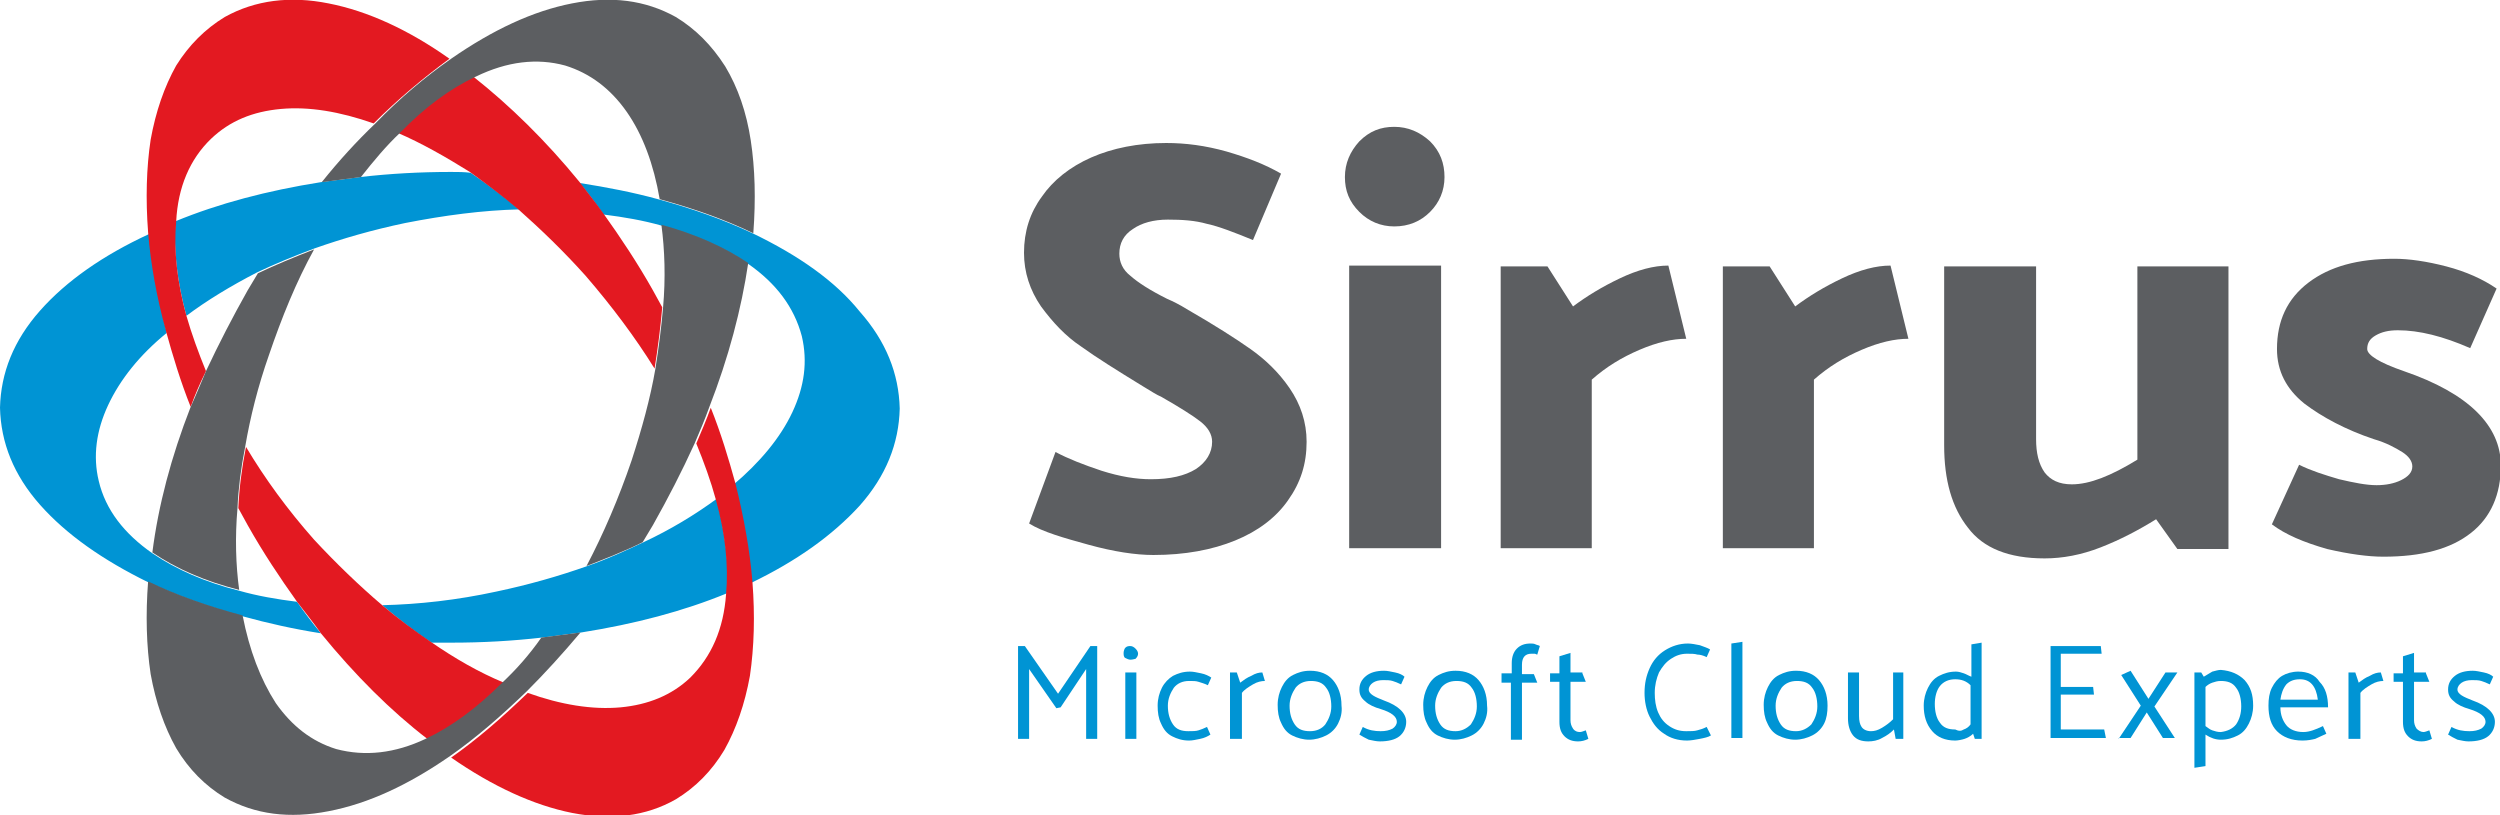 <?xml version="1.0" encoding="utf-8"?>
<!-- Generator: Adobe Illustrator 22.1.0, SVG Export Plug-In . SVG Version: 6.00 Build 0)  -->
<svg version="1.1" id="Layer_1" xmlns="http://www.w3.org/2000/svg" xmlns:xlink="http://www.w3.org/1999/xlink" x="0px" y="0px"
	 viewBox="0 0 293.7 95.8" style="enable-background:new 0 0 293.7 95.8;" xml:space="preserve">
<style type="text/css">
	.st0{fill:#5C5E61;}
	.st1{fill-rule:evenodd;clip-rule:evenodd;fill:#0094D4;}
	.st2{fill-rule:evenodd;clip-rule:evenodd;fill:#E31921;}
	.st3{fill-rule:evenodd;clip-rule:evenodd;fill:#5C5E61;}
	.st4{fill:#0094D4;}
</style>
<g>
	<g>
		<path class="st0" d="M120.9,61.5l3.1-8.4c1.5,0.8,3.3,1.5,5.4,2.2c2.2,0.7,4.1,1,5.8,1c2.3,0,4-0.4,5.3-1.2
			c1.2-0.8,1.9-1.9,1.9-3.2c0-0.9-0.5-1.7-1.4-2.4c-0.9-0.7-2.5-1.7-4.6-2.9c-0.5-0.2-1.1-0.6-2.1-1.2c-3.1-1.9-5.5-3.4-7.3-4.7
			c-1.8-1.2-3.3-2.8-4.7-4.7c-1.3-1.9-2-4-2-6.3c0-2.5,0.7-4.7,2.1-6.6c1.3-1.9,3.3-3.5,5.8-4.6c2.5-1.1,5.5-1.7,8.8-1.7
			c2.3,0,4.6,0.3,7.1,1c2.4,0.7,4.5,1.5,6.4,2.6l-3.3,7.8c-2.2-0.9-4-1.6-5.4-1.9c-1.4-0.4-2.9-0.5-4.6-0.5c-1.7,0-3.1,0.4-4.1,1.1
			c-1.1,0.7-1.6,1.7-1.6,2.9c0,1,0.4,1.9,1.3,2.6c0.9,0.8,2.3,1.7,4.3,2.7c0.7,0.3,1.5,0.7,2.3,1.2c3.3,1.9,5.8,3.5,7.5,4.7
			c1.7,1.2,3.3,2.7,4.6,4.6c1.3,1.9,2,4,2,6.3c0,2.6-0.7,4.8-2.2,6.9c-1.4,2-3.5,3.6-6.2,4.7s-5.9,1.7-9.6,1.7
			c-2.1,0-4.7-0.4-7.6-1.2S122.5,62.5,120.9,61.5z"/>
		<path class="st0" d="M163.8,26.6c-1.6,0-3-0.6-4.1-1.7c-1.2-1.2-1.7-2.5-1.7-4.1c0-1.6,0.6-3,1.7-4.2c1.2-1.2,2.5-1.7,4.1-1.7
			c1.6,0,3,0.6,4.2,1.7c1.2,1.2,1.7,2.6,1.7,4.2c0,1.6-0.6,3-1.7,4.1C166.9,26,165.5,26.6,163.8,26.6z M158.5,64.4V31.2h10.8v33.2
			H158.5z"/>
		<path class="st0" d="M187.1,64.4h-10.8V31.3h5.5l3,4.7c1.6-1.2,3.4-2.3,5.5-3.3c2.1-1,4-1.5,5.7-1.5l2.1,8.6
			c-1.6,0-3.4,0.4-5.5,1.3c-2.1,0.9-3.9,2-5.6,3.5V64.4z"/>
		<path class="st0" d="M213.2,64.4h-10.8V31.3h5.5l3,4.7c1.6-1.2,3.4-2.3,5.5-3.3c2.1-1,4-1.5,5.7-1.5l2.1,8.6
			c-1.6,0-3.4,0.4-5.5,1.3c-2.1,0.9-3.9,2-5.6,3.5V64.4z"/>
		<path class="st0" d="M251,31.3h10.8v33.2h-6l-2.5-3.5c-2.1,1.3-4.2,2.4-6.5,3.3s-4.5,1.3-6.6,1.3c-4.2,0-7.2-1.2-9-3.6
			c-1.9-2.4-2.8-5.6-2.8-9.7V31.3h10.8v20.3c0,1.6,0.3,2.9,1,3.9c0.7,0.9,1.7,1.4,3.2,1.4c2.1,0,4.6-1,7.7-2.9V31.3z"/>
		<path class="st0" d="M266.9,61.6l3.2-7c1.4,0.7,3,1.2,4.7,1.7c1.7,0.4,3.2,0.7,4.4,0.7c1.1,0,2.1-0.2,2.9-0.6
			c0.8-0.4,1.3-0.9,1.3-1.6c0-0.6-0.4-1.2-1.2-1.7c-0.8-0.5-1.9-1.1-3.3-1.5c-3.3-1.1-6.1-2.6-8.2-4.2c-2.1-1.7-3.2-3.8-3.2-6.4
			c0-3.3,1.2-5.9,3.7-7.8c2.5-1.9,5.8-2.8,10.1-2.8c1.7,0,3.8,0.3,6.1,0.9c2.3,0.6,4.3,1.5,5.9,2.6l-3.1,7c-3.2-1.4-6-2.1-8.5-2.1
			c-1.1,0-1.9,0.2-2.6,0.6c-0.7,0.4-1,0.9-1,1.6c0,0.7,1.4,1.6,4.3,2.6c7.6,2.6,11.4,6.4,11.4,11.1c0,3.4-1.2,6.1-3.5,7.9
			c-2.4,1.9-5.8,2.8-10.3,2.8c-1.8,0-4-0.3-6.6-0.9C270.6,63.7,268.5,62.8,266.9,61.6z"/>
	</g>
	<g>
		<g>
			<path class="st1" d="M75.6,63.7c-2.1,1-4.3,2-6.6,2.8c-3.4,1.2-6.9,2.2-10.7,3c-4.6,1-9.1,1.5-13.4,1.6c1.9,1.6,3.8,3.1,5.8,4.4
				h2.3c3.7,0,7.2-0.2,10.7-0.6c1.5-0.2,3.1-0.4,4.6-0.6c6.3-1,12-2.5,17.1-4.6c0.3-3.3-0.2-7-1.2-11.1
				C81.6,60.5,78.8,62.2,75.6,63.7 M28.1,69.4c-4-1-7.4-2.5-10.2-4.4c-3.3-2.3-5.5-5.1-6.3-8.5c-0.7-2.9-0.3-5.9,1.1-8.9
				c1.4-3,3.7-5.9,6.9-8.5c-1-4-1.7-7.9-2.1-11.6C12.1,30,7.8,33,4.7,36.5C1.6,40,0.1,43.8,0,47.9c0.1,4.1,1.6,7.9,4.7,11.4
				c3.1,3.5,7.4,6.5,12.7,9.1c3.4,1.6,7.1,2.9,11.1,4c2.9,0.8,6,1.5,9.2,2c-1-1.2-1.9-2.4-2.8-3.7C32.5,70.4,30.2,70,28.1,69.4
				 M88.4,27.4c-3.4-1.6-7.1-2.9-11.1-4c-2.9-0.8-6-1.4-9.2-1.9c1,1.2,1.9,2.4,2.8,3.7c2.4,0.3,4.7,0.7,6.8,1.3
				c4,1.1,7.4,2.6,10.2,4.5c3.3,2.3,5.4,5.1,6.3,8.5c0.7,3,0.3,5.9-1.1,8.9c-1.4,3-3.8,5.9-7,8.6c1.1,4,1.8,7.8,2.1,11.5
				c5.4-2.6,9.6-5.6,12.8-9.1c3.1-3.5,4.6-7.3,4.7-11.4c-0.1-4.1-1.6-7.9-4.7-11.4C98.1,33,93.8,30,88.4,27.4 M21.9,37.1
				c-1.1-4-1.5-7.7-1.3-11.1c5.1-2.1,10.8-3.6,17.1-4.6c1.5-0.2,3-0.4,4.6-0.6c3.5-0.4,7-0.6,10.7-0.6c0.8,0,1.5,0,2.3,0.1
				c1.9,1.3,3.8,2.7,5.7,4.3c-4.3,0.1-8.8,0.7-13.4,1.6c-3.8,0.8-7.3,1.8-10.7,3c-2.4,0.9-4.6,1.8-6.7,2.8
				C27.1,33.6,24.3,35.3,21.9,37.1"/>
		</g>
		<g>
			<path class="st2" d="M50.6,75.4c-1.9-1.3-3.8-2.7-5.7-4.3c-2.7-2.3-5.4-4.9-8-7.7c-3.1-3.5-5.8-7.2-8-10.9
				c-0.5,2.5-0.8,4.9-0.9,7.2c0.4,0.7,0.7,1.3,1.1,2c1.8,3.2,3.8,6.2,5.8,9c0.9,1.2,1.9,2.4,2.8,3.7c4,4.9,8.2,9.1,12.5,12.4
				c3-1.4,6-3.6,9-6.6C56.3,79,53.5,77.4,50.6,75.4 M24.8,16.3c2.2-2.1,4.9-3.2,8.2-3.5c3.3-0.3,6.9,0.3,10.9,1.7
				c2.9-2.9,5.9-5.4,8.9-7.6C48,3.5,43.2,1.3,38.6,0.4C34.1-0.5,30,0,26.4,2c-2.3,1.4-4.2,3.3-5.7,5.7c-1.4,2.5-2.4,5.4-3,8.7
				c-0.5,3.3-0.6,7-0.3,10.9c0.3,3.7,1,7.6,2.1,11.6c0.8,2.9,1.7,5.9,2.9,8.9c0.5-1.4,1.1-2.8,1.8-4.2c-0.9-2.2-1.7-4.4-2.3-6.5
				c-1.1-4-1.5-7.7-1.2-11.1C20.9,22,22.3,18.7,24.8,16.3 M88.4,68.4c-0.3-3.7-1-7.6-2-11.6c-0.8-2.9-1.7-5.9-2.9-8.9
				c-0.5,1.4-1.1,2.8-1.7,4.2c0.9,2.2,1.7,4.4,2.3,6.6c1.1,4,1.5,7.7,1.2,11.1c-0.3,4.1-1.7,7.3-4.2,9.8c-2.2,2.1-5,3.2-8.2,3.5
				c-3.3,0.3-7-0.3-10.9-1.7c-3,2.9-6,5.5-9,7.6c4.9,3.4,9.7,5.6,14.2,6.5c4.6,0.9,8.7,0.4,12.2-1.6c2.3-1.4,4.2-3.3,5.7-5.8
				c1.4-2.5,2.4-5.4,3-8.7C88.6,76,88.7,72.3,88.4,68.4 M46.7,15.6c2.9-3,5.9-5.2,8.9-6.6c4.3,3.4,8.5,7.5,12.5,12.4
				c0.9,1.2,1.9,2.4,2.8,3.7c2,2.8,4,5.8,5.8,9c0.4,0.7,0.7,1.3,1.1,2c-0.2,2.3-0.5,4.7-0.9,7.2c-2.3-3.7-5-7.3-8.1-10.9
				c-2.6-2.9-5.2-5.4-7.9-7.8c-1.9-1.6-3.9-3.1-5.7-4.4C52.3,18.4,49.5,16.8,46.7,15.6"/>
		</g>
		<g>
			<path class="st3" d="M79.4,2c-3.6-2-7.6-2.5-12.2-1.6c-4.6,0.9-9.3,3.1-14.2,6.5c-3,2.1-6,4.6-8.9,7.6c-2.2,2.1-4.3,4.4-6.3,6.9
				c1.5-0.2,3-0.4,4.6-0.6c1.5-1.9,3-3.7,4.6-5.2c2.9-3,5.9-5.2,8.9-6.6c3.7-1.8,7.2-2.2,10.5-1.3c2.9,0.9,5.3,2.7,7.2,5.4
				c1.9,2.7,3.2,6.2,3.9,10.3c4,1.1,7.7,2.4,11,4c0.3-4,0.2-7.6-0.3-10.9c-0.5-3.3-1.5-6.2-3-8.7C83.6,5.3,81.7,3.4,79.4,2
				 M27.9,59.7c0.1-2.3,0.4-4.7,0.9-7.2c0.6-3.5,1.5-7.1,2.8-10.8c1.5-4.4,3.2-8.6,5.3-12.4c-2.3,0.9-4.5,1.8-6.6,2.8
				c-0.4,0.7-0.8,1.3-1.2,2c-1.8,3.2-3.4,6.3-4.9,9.5c-0.6,1.4-1.2,2.9-1.8,4.2c-2.3,5.9-3.8,11.6-4.5,17.1
				c2.8,1.9,6.2,3.4,10.2,4.4C27.7,66.4,27.6,63.1,27.9,59.7 M77.9,36.1c-0.2,2.3-0.5,4.7-0.9,7.2c-0.6,3.5-1.6,7.1-2.8,10.8
				c-1.5,4.4-3.3,8.6-5.3,12.4c2.3-0.9,4.6-1.8,6.6-2.8c0.4-0.7,0.8-1.3,1.2-2c1.8-3.2,3.4-6.3,4.9-9.6c0.6-1.4,1.2-2.8,1.7-4.2
				c2.3-5.9,3.8-11.6,4.6-17c-2.8-1.9-6.2-3.4-10.2-4.5C78.1,29.4,78.2,32.7,77.9,36.1 M63.6,74.9c1.6-0.2,3.1-0.4,4.6-0.6
				c-2.1,2.5-4.2,4.8-6.3,6.9c-3,2.9-6,5.5-9,7.6c-4.9,3.4-9.6,5.6-14.3,6.5c-4.6,0.9-8.6,0.4-12.2-1.6c-2.3-1.4-4.2-3.3-5.7-5.8
				c-1.4-2.5-2.4-5.4-3-8.7c-0.5-3.3-0.6-7-0.3-10.9c3.3,1.6,7,2.9,11.1,4c0.8,4.1,2.1,7.5,3.9,10.3c1.9,2.7,4.2,4.5,7.1,5.4
				c3.4,0.9,6.9,0.5,10.5-1.2c3-1.4,6-3.6,9-6.6C60.7,78.6,62.2,76.9,63.6,74.9"/>
		</g>
	</g>
	<g>
		<path class="st4" d="M124.1,83.2l-3.2-4.6v8.2h-1.3V75.9h0.8l3.9,5.6l3.8-5.6h0.8v10.9h-1.3v-8.2l-3,4.5L124.1,83.2z"/>
		<path class="st4" d="M132.8,77.5c-0.2,0-0.4-0.1-0.6-0.2s-0.2-0.4-0.2-0.6c0-0.2,0.1-0.5,0.2-0.6c0.2-0.2,0.4-0.2,0.6-0.2
			c0.2,0,0.4,0.1,0.6,0.3c0.2,0.2,0.3,0.4,0.3,0.6c0,0.2-0.1,0.4-0.3,0.6C133.3,77.4,133.1,77.5,132.8,77.5z M132.2,86.8V79h1.3v7.8
			H132.2z"/>
		<path class="st4" d="M141.8,85.4l0.4,0.9c-0.3,0.2-0.7,0.4-1.2,0.5c-0.5,0.1-0.9,0.2-1.3,0.2c-0.8,0-1.4-0.2-2-0.5s-1-0.8-1.3-1.5
			c-0.3-0.6-0.4-1.3-0.4-2.1c0-0.8,0.2-1.5,0.5-2.1s0.8-1.1,1.3-1.4c0.6-0.3,1.2-0.5,2-0.5c0.4,0,0.8,0.1,1.3,0.2
			c0.5,0.1,0.9,0.3,1.2,0.5l-0.4,0.9c-0.4-0.2-0.8-0.3-1.1-0.4c-0.3-0.1-0.6-0.1-1.1-0.1c-0.8,0-1.4,0.3-1.8,0.8
			c-0.4,0.6-0.7,1.3-0.7,2.1c0,0.9,0.2,1.6,0.6,2.2s1,0.8,1.8,0.8c0.5,0,0.9,0,1.2-0.1C141.1,85.7,141.4,85.6,141.8,85.4z"/>
		<path class="st4" d="M145.8,86.8h-1.3V79h0.8l0.4,1.2c0.4-0.3,0.8-0.6,1.3-0.8c0.5-0.3,0.9-0.4,1.3-0.4l0.3,1
			c-0.4,0-0.9,0.1-1.4,0.4c-0.5,0.3-1,0.6-1.3,1V86.8z"/>
		<path class="st4" d="M157.2,85c-0.3,0.6-0.8,1.1-1.4,1.4s-1.3,0.5-2,0.5c-0.7,0-1.4-0.2-2-0.5s-1-0.8-1.3-1.5
			c-0.3-0.6-0.4-1.3-0.4-2.1c0-0.8,0.2-1.5,0.5-2.1c0.3-0.6,0.7-1.1,1.3-1.4c0.6-0.3,1.2-0.5,2-0.5c1.2,0,2.1,0.4,2.7,1.1s1,1.7,1,3
			C157.7,83.7,157.5,84.4,157.2,85z M155.7,85.1c0.4-0.6,0.7-1.3,0.7-2.1c0-0.9-0.2-1.7-0.6-2.2c-0.4-0.6-1-0.8-1.8-0.8
			c-0.8,0-1.4,0.3-1.8,0.8c-0.4,0.6-0.7,1.3-0.7,2.1c0,0.9,0.2,1.6,0.6,2.2s1,0.8,1.8,0.8C154.7,85.9,155.3,85.6,155.7,85.1z"/>
		<path class="st4" d="M159.7,86.3l0.4-0.9c0.7,0.4,1.4,0.5,2.1,0.5c0.6,0,1-0.1,1.4-0.3c0.3-0.2,0.5-0.5,0.5-0.8
			c0-0.6-0.6-1.1-1.9-1.5c-0.7-0.2-1.4-0.5-1.8-0.9c-0.5-0.4-0.7-0.8-0.7-1.4c0-0.7,0.3-1.2,0.8-1.6s1.2-0.6,2.1-0.6
			c0.4,0,0.8,0.1,1.3,0.2s0.9,0.3,1.1,0.5l-0.4,0.9c-0.4-0.2-0.7-0.3-1-0.4c-0.3-0.1-0.7-0.1-1.1-0.1c-0.5,0-0.9,0.1-1.2,0.3
			s-0.5,0.5-0.5,0.8c0,0.3,0.2,0.5,0.5,0.7c0.3,0.2,0.8,0.4,1.3,0.6c1.7,0.6,2.6,1.5,2.6,2.5c0,0.7-0.3,1.3-0.8,1.7
			c-0.5,0.4-1.3,0.6-2.3,0.6c-0.4,0-0.8-0.1-1.3-0.2C160.4,86.7,160,86.5,159.7,86.3z"/>
		<path class="st4" d="M174.3,85c-0.3,0.6-0.8,1.1-1.4,1.4s-1.3,0.5-2,0.5c-0.7,0-1.4-0.2-2-0.5s-1-0.8-1.3-1.5
			c-0.3-0.6-0.4-1.3-0.4-2.1c0-0.8,0.2-1.5,0.5-2.1c0.3-0.6,0.7-1.1,1.3-1.4c0.6-0.3,1.2-0.5,2-0.5c1.2,0,2.1,0.4,2.7,1.1s1,1.7,1,3
			C174.8,83.7,174.6,84.4,174.3,85z M172.8,85.1c0.4-0.6,0.7-1.3,0.7-2.1c0-0.9-0.2-1.7-0.6-2.2c-0.4-0.6-1-0.8-1.8-0.8
			c-0.8,0-1.4,0.3-1.8,0.8c-0.4,0.6-0.7,1.3-0.7,2.1c0,0.9,0.2,1.6,0.6,2.2s1,0.8,1.8,0.8C171.7,85.9,172.3,85.6,172.8,85.1z"/>
		<path class="st4" d="M176.4,80.1l0-1h1.2v-1.2c0-0.7,0.2-1.3,0.6-1.7c0.4-0.4,0.9-0.6,1.6-0.6c0.2,0,0.4,0,0.6,0.1
			c0.2,0.1,0.4,0.1,0.5,0.2l-0.3,1c-0.1,0-0.2-0.1-0.3-0.1c-0.1,0-0.3,0-0.4,0c-0.7,0-1.1,0.4-1.1,1.3v1.1h1.4l0.4,1h-1.8v6.7h-1.3
			v-6.7H176.4z"/>
		<path class="st4" d="M185.9,79.1l0.4,1h-1.8v4.5c0,0.4,0.1,0.7,0.3,1s0.5,0.4,0.8,0.4c0.2,0,0.4-0.1,0.7-0.2l0.3,1
			c-0.4,0.2-0.8,0.3-1.2,0.3c-0.7,0-1.2-0.2-1.6-0.6s-0.6-0.9-0.6-1.7v-4.7h-1.1l0-1h1.1v-2l1.3-0.4v2.3H185.9z"/>
		<path class="st4" d="M200.9,76.3l-0.4,0.9c-0.4-0.2-0.8-0.3-1.1-0.3c-0.3-0.1-0.7-0.1-1.2-0.1c-0.7,0-1.3,0.2-1.9,0.6
			c-0.6,0.4-1,0.9-1.4,1.6c-0.3,0.7-0.5,1.5-0.5,2.4c0,0.8,0.1,1.6,0.4,2.3c0.3,0.7,0.7,1.2,1.3,1.6c0.6,0.4,1.2,0.6,2,0.6
			c0.5,0,1,0,1.3-0.1c0.4-0.1,0.7-0.2,1.1-0.4l0.5,1c-0.3,0.2-0.8,0.3-1.3,0.4c-0.5,0.1-1.1,0.2-1.5,0.2c-1.1,0-2-0.3-2.7-0.8
			c-0.8-0.5-1.3-1.2-1.7-2s-0.6-1.8-0.6-2.8c0-1.1,0.2-2,0.6-2.9c0.4-0.9,1-1.6,1.8-2.1s1.7-0.8,2.7-0.8c0.4,0,0.9,0.1,1.4,0.2
			C200.2,76,200.6,76.1,200.9,76.3z"/>
		<path class="st4" d="M203.4,86.8V75.6l1.3-0.2v11.3H203.4z"/>
		<path class="st4" d="M214.3,85c-0.3,0.6-0.8,1.1-1.4,1.4s-1.3,0.5-2,0.5c-0.7,0-1.4-0.2-2-0.5s-1-0.8-1.3-1.5
			c-0.3-0.6-0.4-1.3-0.4-2.1c0-0.8,0.2-1.5,0.5-2.1c0.3-0.6,0.7-1.1,1.3-1.4c0.6-0.3,1.2-0.5,2-0.5c1.2,0,2.1,0.4,2.7,1.1s1,1.7,1,3
			C214.7,83.7,214.6,84.4,214.3,85z M212.8,85.1c0.4-0.6,0.7-1.3,0.7-2.1c0-0.9-0.2-1.7-0.6-2.2c-0.4-0.6-1-0.8-1.8-0.8
			c-0.8,0-1.4,0.3-1.8,0.8c-0.4,0.6-0.7,1.3-0.7,2.1c0,0.9,0.2,1.6,0.6,2.2s1,0.8,1.8,0.8C211.7,85.9,212.3,85.6,212.8,85.1z"/>
		<path class="st4" d="M222.3,79h1.3v7.8h-0.9l-0.2-1.1c-0.4,0.4-0.8,0.7-1.4,1c-0.5,0.3-1.1,0.4-1.6,0.4c-0.8,0-1.4-0.2-1.8-0.7
			c-0.4-0.5-0.6-1.2-0.6-2V79h1.3v5.1c0,0.6,0.1,1,0.3,1.3c0.2,0.3,0.6,0.5,1.1,0.5c0.4,0,0.8-0.1,1.3-0.4s0.9-0.6,1.3-1V79z"/>
		<path class="st4" d="M232.8,75.5v11.3H232l-0.2-0.6c-0.3,0.3-0.7,0.5-1,0.6S230,87,229.7,87c-1.2,0-2.1-0.4-2.7-1.1
			c-0.7-0.8-1-1.8-1-3c0-0.8,0.2-1.5,0.5-2.1s0.7-1.1,1.3-1.4c0.6-0.3,1.2-0.5,2-0.5c0.3,0,0.6,0.1,0.9,0.2c0.3,0.1,0.6,0.3,0.9,0.4
			v-3.8L232.8,75.5z M230.7,85.7c0.3-0.1,0.6-0.3,0.8-0.6v-4.6c-0.5-0.5-1.1-0.7-1.8-0.7c-0.8,0-1.4,0.3-1.8,0.8
			c-0.4,0.5-0.6,1.3-0.6,2.1c0,0.9,0.2,1.7,0.6,2.2c0.4,0.6,1,0.8,1.8,0.8C230.1,85.9,230.4,85.9,230.7,85.7z"/>
		<path class="st4" d="M240.9,86.8V75.9h5.9l0.1,0.9h-4.8v3.9h3.8l0.1,0.9h-3.9v4.1h5.1l0.2,1H240.9z"/>
		<path class="st4" d="M248.9,86.8l2.6-3.9l-2.3-3.6l1.1-0.5l2.1,3.3l2-3.1h1.4l-2.7,4l2.4,3.7h-1.4l-1.9-3l-1.9,3H248.9z"/>
		<path class="st4" d="M263.7,79.9c0.7,0.8,1,1.7,1,3c0,0.8-0.2,1.5-0.5,2.1c-0.3,0.6-0.7,1.1-1.3,1.4c-0.6,0.3-1.2,0.5-2,0.5
			c-0.6,0-1.2-0.2-1.8-0.6v3.7l-1.3,0.2V79h0.8l0.3,0.5c0.3-0.2,0.7-0.4,1-0.6c0.4-0.1,0.7-0.2,1-0.2
			C262.1,78.8,263,79.2,263.7,79.9z M262.7,85.1c0.4-0.6,0.6-1.3,0.6-2.1c0-0.9-0.2-1.7-0.6-2.2c-0.4-0.6-1-0.8-1.8-0.8
			c-0.4,0-0.7,0.1-1,0.2s-0.6,0.3-0.8,0.5v4.6c0.3,0.2,0.5,0.4,0.8,0.5c0.3,0.1,0.6,0.2,1,0.2C261.7,85.9,262.3,85.6,262.7,85.1z"/>
		<path class="st4" d="M273.5,83.1h-5.6c0,0.9,0.3,1.6,0.7,2.1c0.4,0.5,1.1,0.8,2,0.8c0.4,0,0.8-0.1,1.1-0.2s0.8-0.3,1.2-0.5
			l0.4,0.9c-0.4,0.2-0.9,0.4-1.3,0.6c-0.4,0.1-0.9,0.2-1.5,0.2c-1.3,0-2.3-0.4-3-1.1c-0.7-0.7-1-1.7-1-3c0-0.8,0.1-1.5,0.4-2.1
			c0.3-0.6,0.7-1.1,1.2-1.4c0.5-0.3,1.2-0.5,1.9-0.5c1.1,0,2,0.4,2.5,1.2C273.2,80.8,273.5,81.8,273.5,83.1z M267.9,82.2h4.4
			c-0.2-1.6-0.9-2.4-2.1-2.4c-0.7,0-1.2,0.2-1.6,0.6C268.2,80.9,268,81.5,267.9,82.2z"/>
		<path class="st4" d="M277.2,86.8h-1.3V79h0.8l0.4,1.2c0.4-0.3,0.8-0.6,1.3-0.8c0.5-0.3,0.9-0.4,1.3-0.4l0.3,1
			c-0.4,0-0.9,0.1-1.4,0.4c-0.5,0.3-1,0.6-1.3,1V86.8z"/>
		<path class="st4" d="M285,79.1l0.4,1h-1.8v4.5c0,0.4,0.1,0.7,0.3,1c0.2,0.2,0.5,0.4,0.8,0.4c0.2,0,0.4-0.1,0.7-0.2l0.3,1
			c-0.4,0.2-0.8,0.3-1.2,0.3c-0.7,0-1.2-0.2-1.6-0.6c-0.4-0.4-0.6-0.9-0.6-1.7v-4.7h-1.1l0-1h1.1v-2l1.3-0.4v2.3H285z"/>
		<path class="st4" d="M287.6,86.3l0.4-0.9c0.7,0.4,1.4,0.5,2.1,0.5c0.6,0,1-0.1,1.4-0.3c0.3-0.2,0.5-0.5,0.5-0.8
			c0-0.6-0.6-1.1-1.9-1.5c-0.7-0.2-1.4-0.5-1.8-0.9c-0.5-0.4-0.7-0.8-0.7-1.4c0-0.7,0.3-1.2,0.8-1.6s1.2-0.6,2.1-0.6
			c0.4,0,0.8,0.1,1.3,0.2s0.9,0.3,1.1,0.5l-0.4,0.9c-0.4-0.2-0.7-0.3-1-0.4c-0.3-0.1-0.7-0.1-1.1-0.1c-0.5,0-0.9,0.1-1.2,0.3
			s-0.5,0.5-0.5,0.8c0,0.3,0.2,0.5,0.5,0.7c0.3,0.2,0.8,0.4,1.3,0.6c1.7,0.6,2.6,1.5,2.6,2.5c0,0.7-0.3,1.3-0.8,1.7
			c-0.5,0.4-1.3,0.6-2.3,0.6c-0.4,0-0.8-0.1-1.3-0.2C288.3,86.7,287.9,86.5,287.6,86.3z"/>
	</g>
</g>
</svg>
